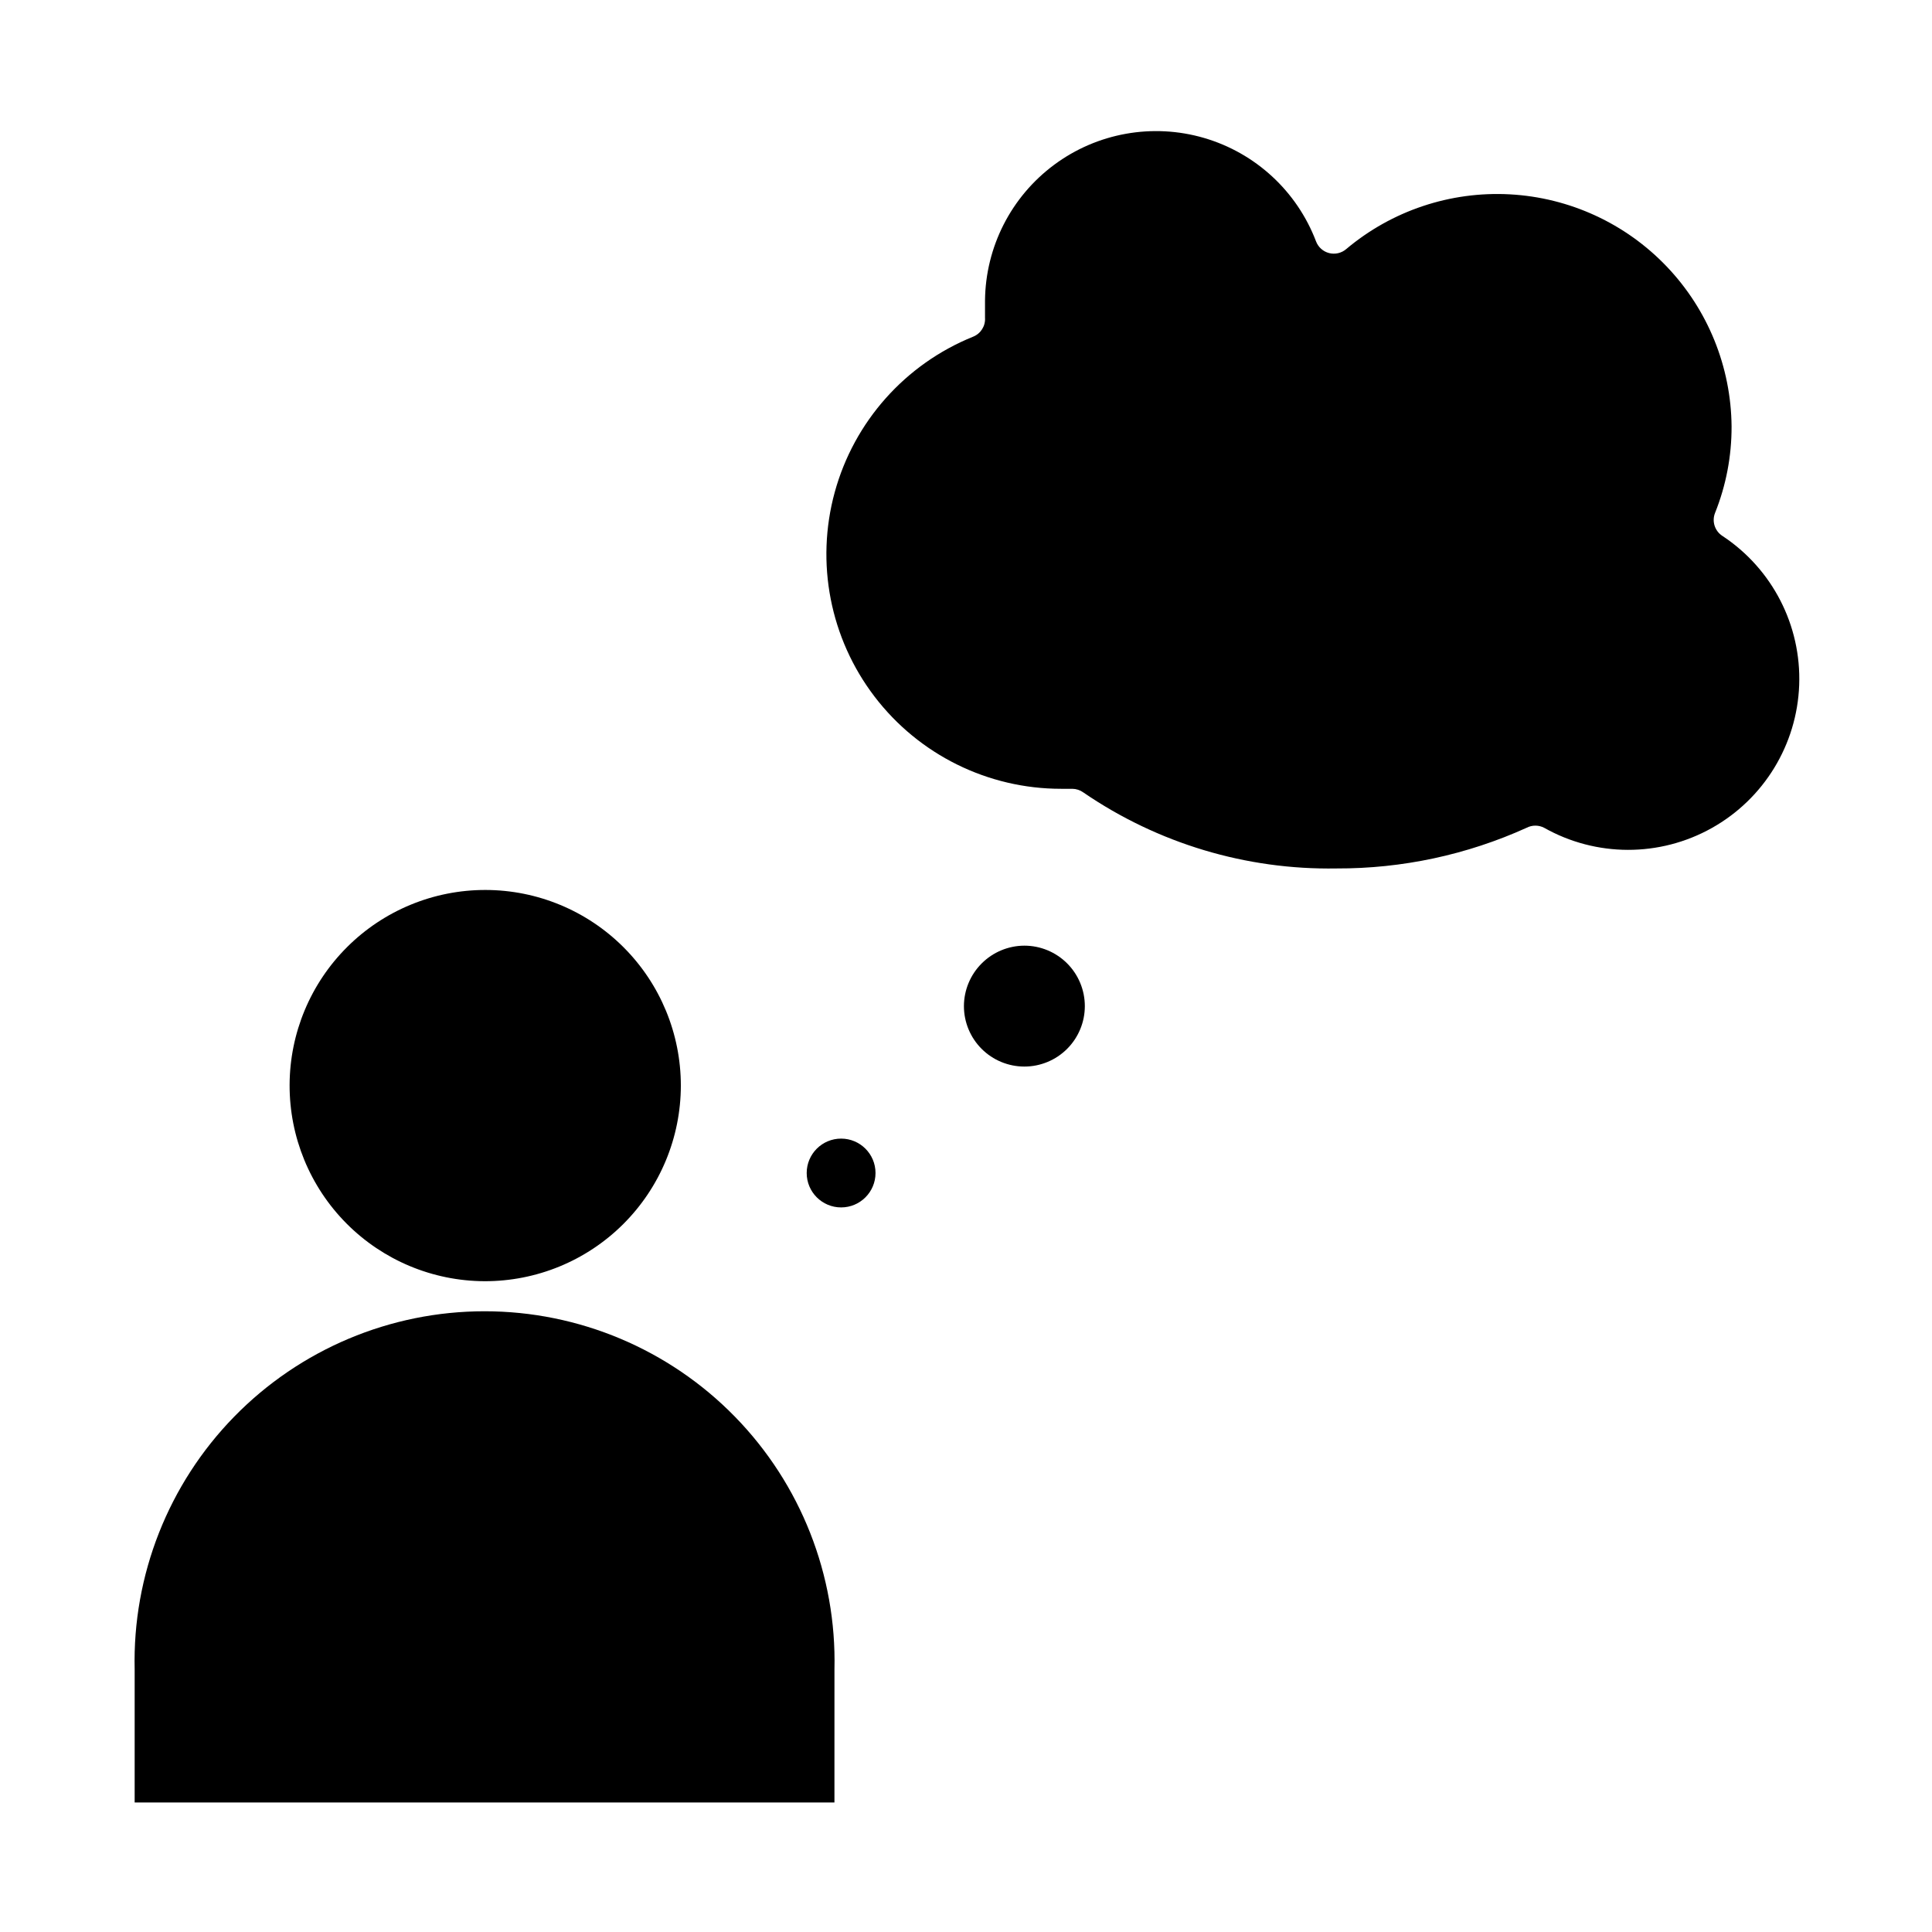 <?xml version="1.0" encoding="UTF-8"?>
<!-- Uploaded to: ICON Repo, www.svgrepo.com, Generator: ICON Repo Mixer Tools -->
<svg fill="#000000" width="800px" height="800px" version="1.1" viewBox="144 144 512 512" xmlns="http://www.w3.org/2000/svg">
 <g>
  <path d="m324.43 431.69c0-13.738-5.453-26.914-15.16-36.633-9.707-9.723-22.875-15.191-36.613-15.207-13.738-0.02-26.922 5.418-36.652 15.113-9.734 9.695-15.223 22.855-15.258 36.594-0.035 13.738 5.383 26.926 15.066 36.672 9.684 9.746 22.836 15.25 36.574 15.305 13.781 0.039 27.012-5.402 36.773-15.129 9.762-9.727 15.258-22.934 15.27-36.715z"/>
  <path d="m365.14 586.41c0.582-24.965-8.93-49.113-26.383-66.977-17.453-17.863-41.371-27.934-66.344-27.934-24.977 0-48.895 10.07-66.348 27.934-17.449 17.863-26.961 42.012-26.379 66.977v35.266l185.45 0.004z"/>
  <path d="m425.19 353.04h2.973c1.051 0.008 2.074 0.344 2.922 0.957 19.734 13.523 43.191 20.566 67.109 20.152 17.371 0.066 34.555-3.609 50.379-10.781 1.453-0.754 3.184-0.754 4.637 0 13.781 7.777 30.621 7.805 44.426 0.074 13.809-7.727 22.59-22.094 23.168-37.91 0.578-15.812-7.129-30.781-20.336-39.5-2.027-1.301-2.852-3.856-1.965-6.094 2.922-7.289 4.41-15.07 4.383-22.926-0.133-15.801-6.281-30.957-17.195-42.383-10.91-11.43-25.77-18.266-41.547-19.125-15.781-0.859-31.293 4.328-43.379 14.504-1.25 1.07-2.941 1.469-4.535 1.059-1.602-0.41-2.898-1.574-3.477-3.125-5.055-13.27-16.035-23.402-29.664-27.383-13.633-3.981-28.34-1.344-39.738 7.121-11.402 8.465-18.18 21.781-18.312 35.98v4.535c0.156 2.191-1.129 4.231-3.172 5.039-17.977 7.269-31.535 22.512-36.656 41.215-5.121 18.703-1.223 38.723 10.543 54.137 11.762 15.418 30.047 24.461 49.438 24.453z"/>
  <path d="m376.02 454.86c0 5.035-4.082 9.117-9.117 9.117-5.035 0-9.121-4.082-9.121-9.117 0-5.035 4.086-9.117 9.121-9.117 5.035 0 9.117 4.082 9.117 9.117"/>
  <path d="m399.45 410.63c0 4.25 1.688 8.324 4.691 11.328 3.004 3.004 7.078 4.691 11.328 4.691s8.324-1.688 11.328-4.691c3.004-3.004 4.695-7.078 4.695-11.328s-1.691-8.324-4.695-11.328c-3.004-3.004-7.078-4.691-11.328-4.691-4.246 0.012-8.312 1.703-11.312 4.707-3.004 3-4.695 7.066-4.707 11.312z"/>
 </g>
</svg>